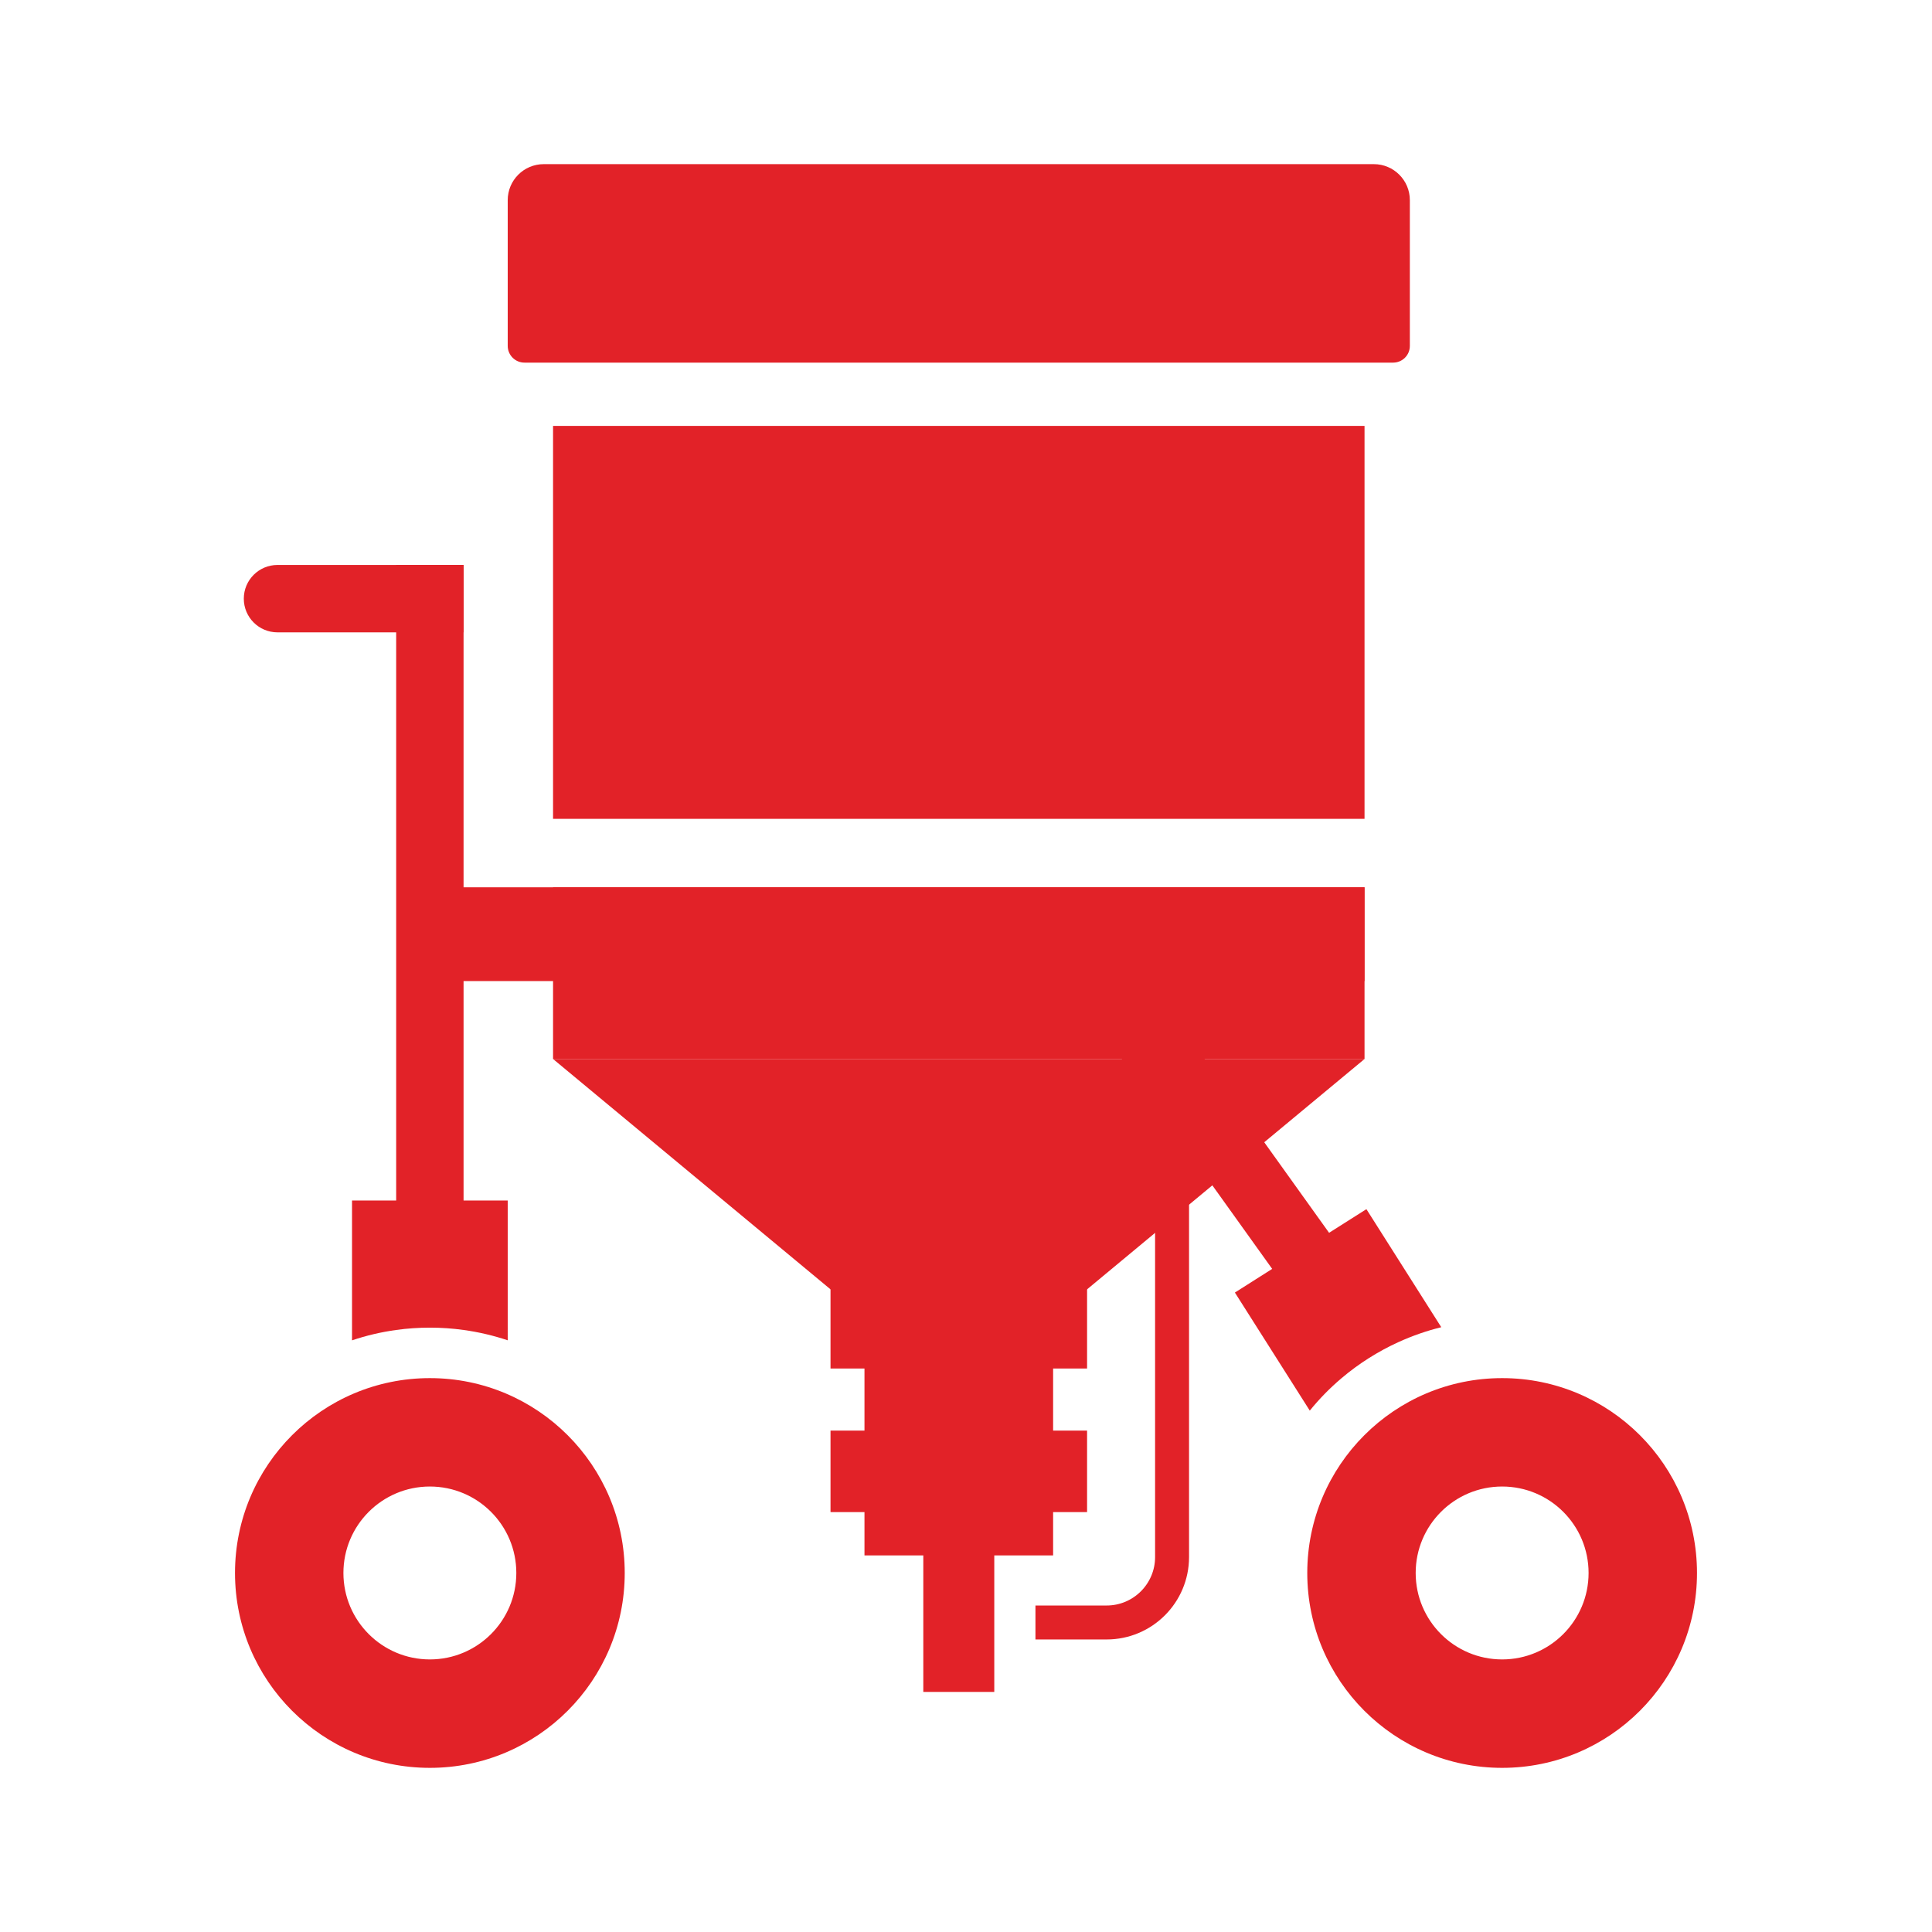 <?xml version="1.0" encoding="UTF-8"?> <svg xmlns="http://www.w3.org/2000/svg" xmlns:xlink="http://www.w3.org/1999/xlink" id="Layer_1" x="0px" y="0px" viewBox="0 0 1024 1024" style="enable-background:new 0 0 1024 1024;" xml:space="preserve"><style type="text/css"> .st0{fill:#E22228;} .st1{fill:none;stroke:#E22228;stroke-width:18;stroke-miterlimit:10;}</style><path class="st0" d="M738.38,192.2h-460.4c-4.9,0-8.88-3.98-8.88-8.88v-77.23c0-10.54,8.55-19.09,19.09-19.09h439.97 c10.54,0,19.09,8.55,19.09,19.09v77.23C747.26,188.23,743.28,192.2,738.38,192.2z"></path><polygon class="st0" points="558.17,698.32 458.19,698.32 293.13,561.29 723.23,561.29 "></polygon><rect x="458.19" y="698.32" class="st0" width="99.98" height="126.08"></rect><rect x="440.19" y="682.15" class="st0" width="135.98" height="43.19"></rect><rect x="440.19" y="758.25" class="st0" width="135.98" height="43.19"></rect><rect x="489.37" y="816.63" class="st0" width="37.62" height="80.12"></rect><path class="st0" d="M245.7,636.3V299.45h-35.72V636.3h-23.4v74.11c7.52-2.54,15.34-4.39,23.4-5.5c5.84-0.82,11.81-1.23,17.87-1.23 c6.06,0,12.01,0.41,17.85,1.23c8.05,1.11,15.89,2.96,23.4,5.48V636.3H245.7z"></path><path class="st0" d="M704.44,653.41L591.26,495.36l-30.17,19.13l113.19,158.05l-19.76,12.54l39.69,62.58 c4.99-6.17,10.6-11.92,16.82-17.18c4.5-3.82,9.31-7.36,14.43-10.61c5.12-3.24,10.36-6.08,15.74-8.52c7.39-3.37,15-6.01,22.7-7.9 l-39.68-62.57L704.44,653.41z"></path><path class="st0" d="M227.84,730.43c-57.04,0-103.28,46.24-103.28,103.28S170.8,937,227.84,937s103.28-46.24,103.28-103.28 S284.88,730.43,227.84,730.43z M227.84,879.53c-25.3,0-45.82-20.51-45.82-45.82c0-25.3,20.51-45.82,45.82-45.82 s45.82,20.51,45.82,45.82C273.66,859.02,253.14,879.53,227.84,879.53z"></path><path class="st0" d="M796.16,730.43c-57.04,0-103.28,46.24-103.28,103.28S739.12,937,796.16,937s103.28-46.24,103.28-103.28 S853.2,730.43,796.16,730.43z M796.16,879.53c-25.3,0-45.82-20.51-45.82-45.82c0-25.3,20.51-45.82,45.82-45.82 s45.82,20.51,45.82,45.82C841.98,859.02,821.46,879.53,796.16,879.53z"></path><rect x="227.84" y="470.29" class="st0" width="495.39" height="49.7"></rect><path class="st0" d="M147.08,335.16h98.62v-35.72h-98.62c-9.86,0-17.86,8-17.86,17.86v0C129.22,327.17,137.21,335.16,147.08,335.16z "></path><path class="st1" d="M548.81,859.95h37.72c19.16,0,34.69-15.53,34.69-34.69V519.99"></path><g> <rect x="293.13" y="225.74" class="st0" width="430.1" height="208.26"></rect> <rect x="293.13" y="470.29" class="st0" width="430.1" height="91.01"></rect></g></svg> 
